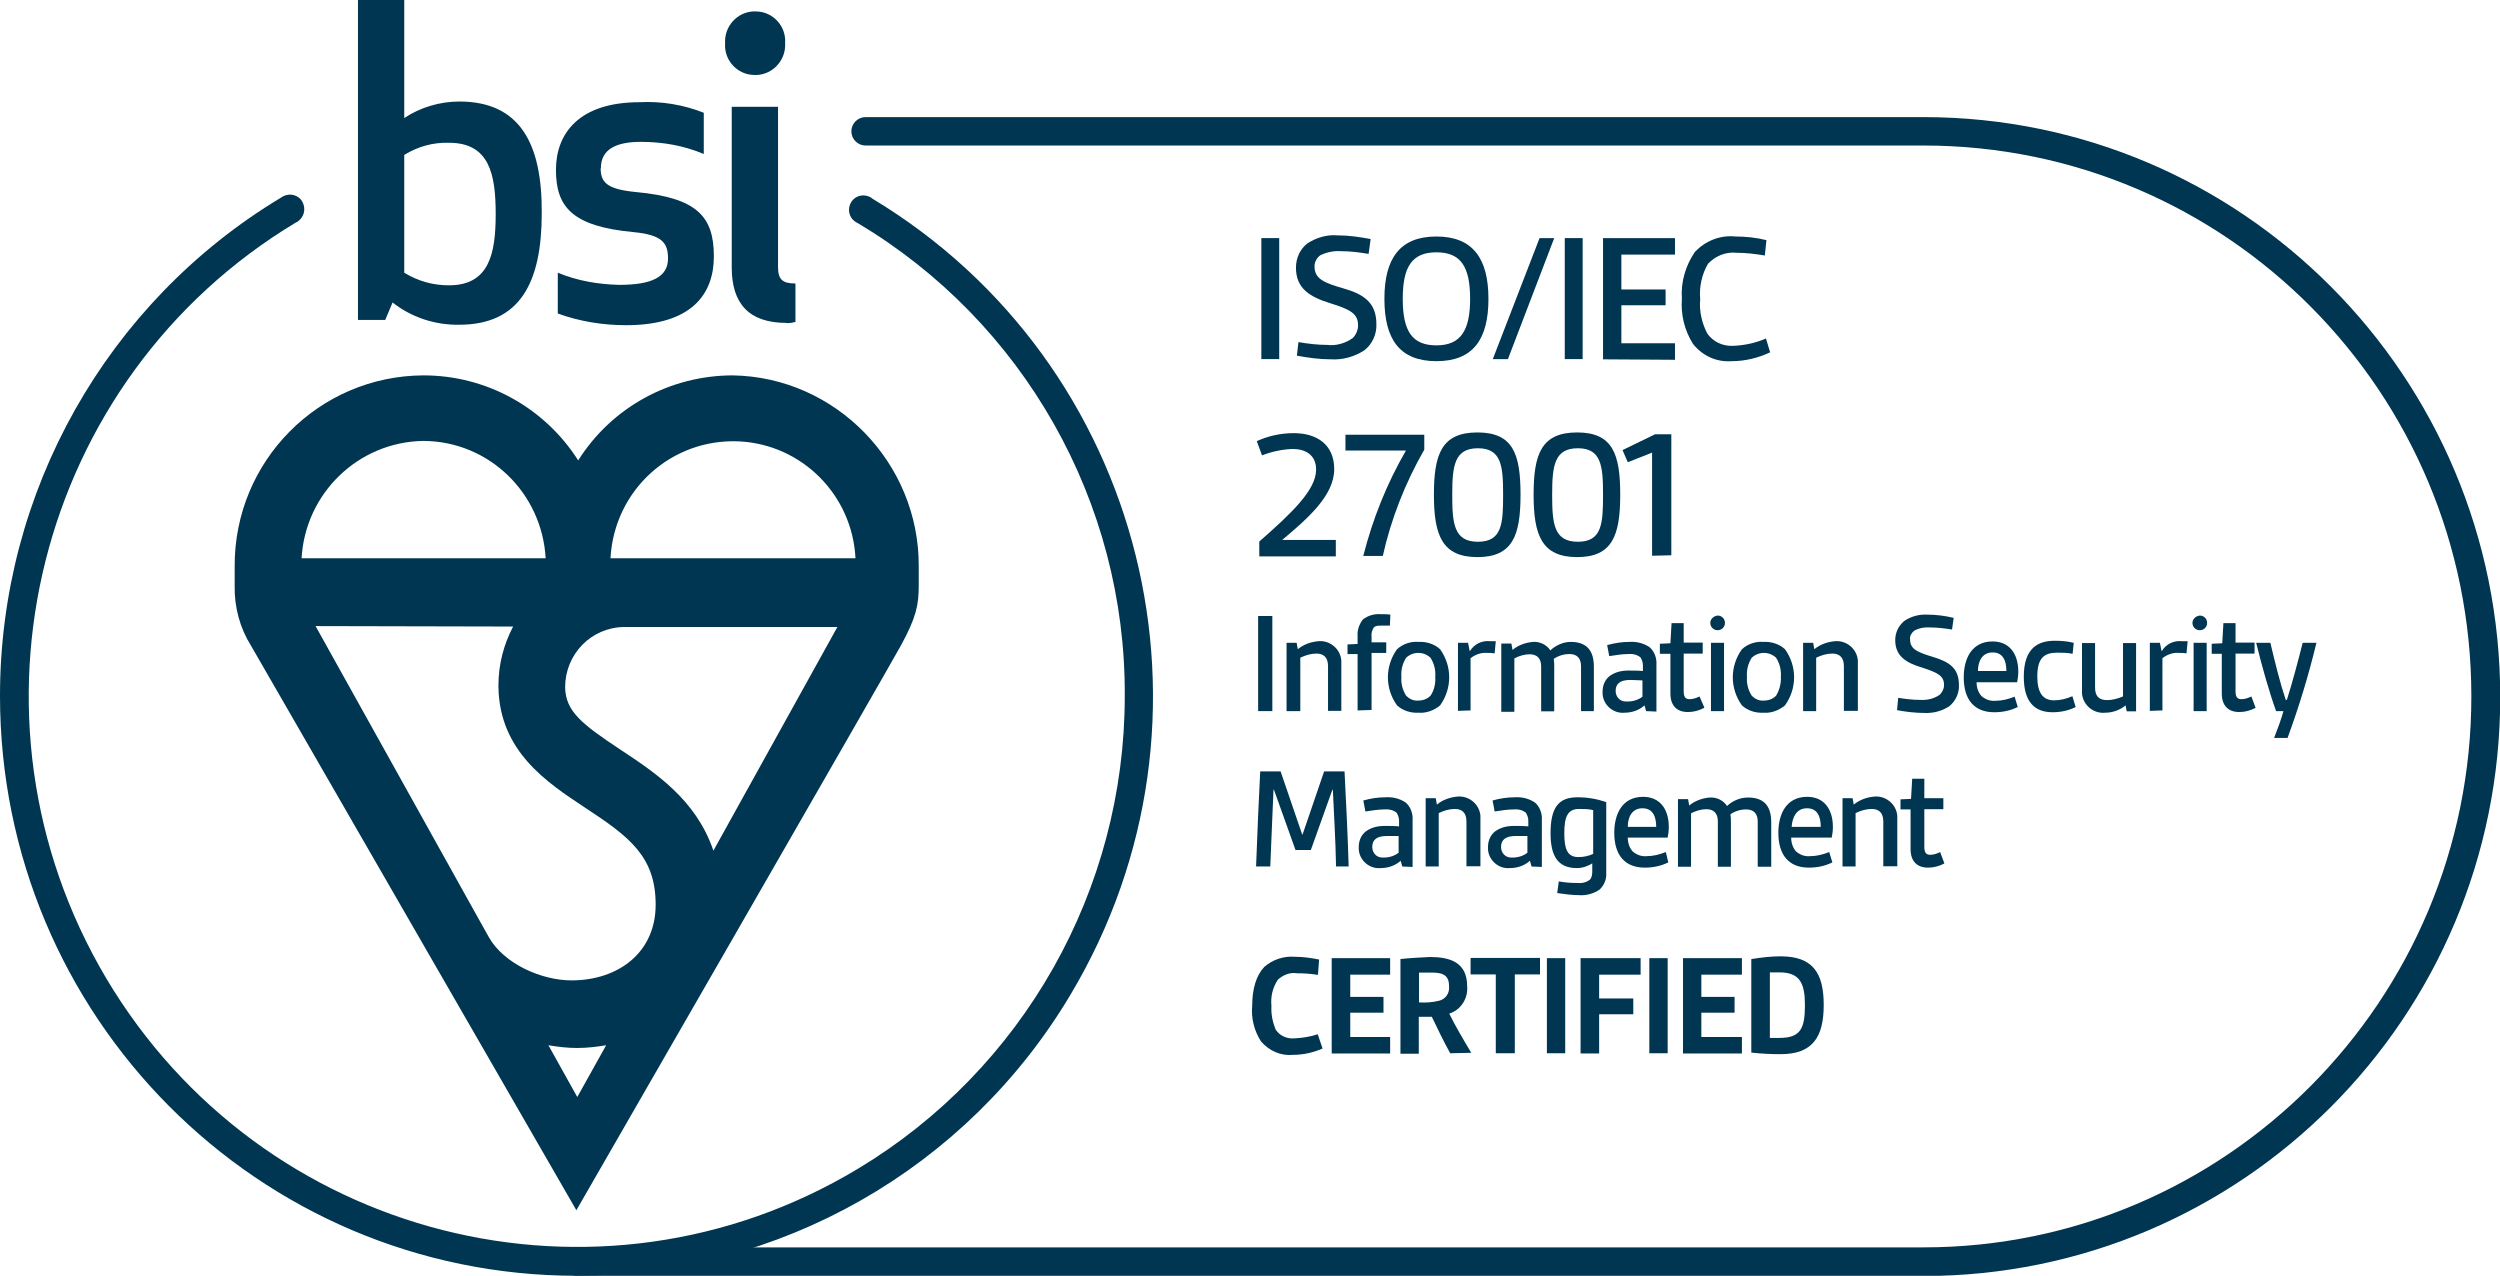 <?xml version="1.0" encoding="UTF-8"?>
<svg xmlns="http://www.w3.org/2000/svg" id="Layer_2" data-name="Layer 2" viewBox="0 0 109.09 55.67">
  <defs>
    <style>
      .cls-1 {
        fill: #003652;
      }
    </style>
  </defs>
  <g id="Layer_1-2" data-name="Layer 1">
    <g>
      <path class="cls-1" d="M57.72,45.75c-.41.18-.85.28-1.31.28-.53.05-1.03-.18-1.38-.58-.3-.46-.44-1.02-.39-1.55,0-.76.18-1.34.53-1.71.37-.32.85-.48,1.33-.44.37,0,.71.05,1.06.12l-.05.67c-.3-.05-.62-.07-.92-.07-.3-.05-.6.07-.83.28-.23.35-.32.74-.28,1.15-.02.35.05.69.18,1.02.18.28.5.42.83.39.34-.02.69-.07,1.01-.18l.21.62Z"></path>
      <path class="cls-1" d="M58.11,45.96v-4.15h2.55v.72h-1.74v.97h1.45v.69h-1.45v1.06h1.74v.72h-2.55Z"></path>
      <path class="cls-1" d="M63.28,45.96c-.3-.55-.55-1.06-.8-1.59h-.57v1.61h-.8v-4.13c.44-.05.87-.07,1.28-.09.85,0,1.63.21,1.63,1.27.05.53-.27,1.04-.78,1.2.23.48.6,1.11.96,1.71l-.92.02ZM61.92,43.74c.3.02.57,0,.87-.07.3-.07.48-.35.44-.65,0-.51-.34-.58-.76-.58h-.55v1.29Z"></path>
      <path class="cls-1" d="M65.27,45.96v-3.44h-1.1v-.72h3.03v.72h-1.1v3.44h-.83Z"></path>
      <path class="cls-1" d="M67.5,45.96v-4.15h.8v4.15h-.8Z"></path>
      <path class="cls-1" d="M68.97,45.96v-4.15h2.62v.72h-1.81v1.04h1.49v.69h-1.49v1.71h-.8Z"></path>
      <path class="cls-1" d="M71.97,45.96v-4.15h.8v4.15h-.8Z"></path>
      <path class="cls-1" d="M73.44,45.96v-4.15h2.57v.72h-1.77v.97h1.45v.69h-1.45v1.06h1.77v.72h-2.57Z"></path>
      <path class="cls-1" d="M76.42,41.85c.44-.07.85-.12,1.28-.12,1.4,0,1.88.72,1.88,2.12s-.48,2.15-1.88,2.15c-.44,0-.85-.02-1.28-.07v-4.08ZM77.23,45.29h.41c.92,0,1.12-.39,1.12-1.43,0-.97-.23-1.43-1.12-1.43h-.41v2.86Z"></path>
      <path class="cls-1" d="M55.04,15.67v-5.28h.78v5.28h-.78Z"></path>
      <path class="cls-1" d="M56.67,14.93c.41.07.83.12,1.24.12.39.05.8-.07,1.12-.3.14-.14.23-.35.23-.55,0-.51-.32-.69-1.22-.97s-1.49-.65-1.49-1.55c0-.42.18-.81.5-1.06.39-.25.85-.39,1.31-.35.48,0,.96.07,1.45.16l-.09.65c-.41-.07-.8-.12-1.22-.12-.32-.02-.62.05-.89.18-.16.12-.25.3-.25.48,0,.55.41.72,1.28.97.87.25,1.42.62,1.42,1.55.02.44-.18.88-.53,1.15-.44.28-.94.42-1.45.39-.5,0-1.01-.07-1.49-.16l.07-.6Z"></path>
      <path class="cls-1" d="M60.41,13.04c0-1.78.69-2.72,2.27-2.72s2.27.95,2.27,2.72-.67,2.72-2.27,2.72-2.27-.95-2.27-2.72ZM64.15,13.04c0-1.41-.41-2.03-1.47-2.03s-1.47.62-1.47,2.03.41,2.03,1.47,2.03,1.47-.65,1.47-2.03Z"></path>
      <path class="cls-1" d="M65.14,15.67l2.04-5.28h.64l-2.02,5.28h-.67Z"></path>
      <path class="cls-1" d="M68.28,15.67v-5.28h.78v5.28h-.78Z"></path>
      <path class="cls-1" d="M69.95,15.67v-5.28h3.14v.72h-2.34v1.52h1.93v.69h-1.93v1.66h2.34v.72l-3.14-.02Z"></path>
      <path class="cls-1" d="M77.25,15.37c-.53.25-1.1.39-1.68.39-.67.05-1.28-.23-1.7-.76-.37-.6-.53-1.27-.48-1.96-.05-.74.16-1.45.57-2.05.46-.48,1.1-.74,1.77-.67.46,0,.92.05,1.35.16l-.07.67c-.41-.07-.83-.12-1.24-.12-.46-.05-.92.14-1.24.48-.27.46-.39,1.02-.34,1.55-.05.51.07,1.02.3,1.48.25.37.69.58,1.15.55.48-.02.96-.12,1.42-.32l.18.6Z"></path>
      <path class="cls-1" d="M54.95,24.25v-.62c1.45-1.27,2.48-2.26,2.48-3.14,0-.65-.48-.9-1.03-.9-.46.02-.92.12-1.33.28l-.23-.62c.5-.23,1.06-.35,1.61-.35,1.05,0,1.77.53,1.77,1.57,0,1.15-1.15,2.15-2.27,3.09h2.34v.72h-3.37l.05-.02Z"></path>
      <path class="cls-1" d="M59.49,24.25c.41-1.61,1.03-3.16,1.86-4.59h-2.64v-.69h3.44v.65c-.83,1.45-1.45,3.02-1.81,4.64h-.85Z"></path>
      <path class="cls-1" d="M62.57,21.59c0-1.78.34-2.72,1.9-2.72s1.88.95,1.88,2.72-.34,2.72-1.88,2.72-1.9-.95-1.9-2.72ZM65.59,21.59c0-1.25-.07-2.03-1.1-2.03s-1.12.78-1.12,2.03.07,2.05,1.12,2.05,1.1-.78,1.1-2.05Z"></path>
      <path class="cls-1" d="M66.92,21.59c0-1.78.34-2.72,1.9-2.72s1.88.95,1.88,2.72-.34,2.72-1.88,2.72-1.9-.95-1.9-2.72ZM69.95,21.59c0-1.25-.07-2.03-1.1-2.03s-1.12.78-1.12,2.03.07,2.05,1.12,2.05,1.1-.78,1.1-2.05Z"></path>
      <path class="cls-1" d="M72.09,24.25v-4.5l-1.06.42-.23-.53,1.42-.69h.71v5.28l-.85.02Z"></path>
      <path class="cls-1" d="M54.9,31.03v-4.15h.62v4.15h-.62Z"></path>
      <path class="cls-1" d="M57.95,31.03v-1.96c0-.37-.18-.55-.5-.55-.25,0-.48.07-.71.18v2.33h-.6v-2.98h.44l.05.28c.25-.21.57-.32.89-.35.5-.05.96.32,1.01.83v2.21h-.57Z"></path>
      <path class="cls-1" d="M59.24,31.03v-2.49h-.44v-.42l.44-.02v-.35c-.02-.25.07-.51.23-.72.21-.16.48-.25.76-.23.14,0,.3,0,.44.02l-.02.48h-.39c-.11,0-.25,0-.32.09-.07.12-.11.25-.09.39v.25h.64v.46h-.64v2.49l-.6.02Z"></path>
      <path class="cls-1" d="M61.9,31.1c-.34.02-.69-.09-.94-.32-.53-.74-.53-1.71,0-2.45.25-.23.6-.35.94-.32.34-.02.69.09.94.32.53.74.53,1.71,0,2.45-.25.21-.6.35-.94.32ZM62.63,29.53c.02-.3-.05-.58-.21-.83-.3-.28-.76-.28-1.06,0-.16.25-.23.53-.21.83-.02.3.05.58.21.83.14.14.32.23.53.21.21,0,.39-.07.53-.21.16-.23.23-.53.21-.83Z"></path>
      <path class="cls-1" d="M63.62,31.03v-2.98h.44l.07.35h.02c.18-.3.53-.46.87-.42h.25l-.05.53c-.11-.02-.23-.02-.34-.02-.25-.02-.5.07-.71.23v2.28l-.55.02Z"></path>
      <path class="cls-1" d="M68.99,31.03v-1.96c0-.35-.18-.53-.5-.53-.25,0-.48.07-.69.21.02.12.02.23.02.35v1.94h-.57v-1.96c0-.35-.18-.53-.5-.53-.23,0-.46.07-.67.18v2.33h-.57v-2.98h.44l.05.28c.25-.21.57-.32.89-.35.3-.02.6.12.76.37.25-.23.57-.37.89-.37.67,0,1.01.35,1.01,1.08v1.94h-.55Z"></path>
      <path class="cls-1" d="M71.83,31.03l-.07-.25c-.23.21-.55.32-.87.32-.5.05-.94-.35-.96-.83v-.09c0-.28.11-.53.32-.69.23-.16.5-.23.8-.23.21,0,.44,0,.64.02v-.25c0-.14-.05-.25-.11-.35-.16-.12-.34-.16-.53-.14-.27,0-.55.05-.83.09l-.09-.48c.32-.09.64-.14.96-.14.32-.02.62.05.89.23.21.18.32.48.3.76v2.05l-.46-.02ZM71.67,29.69c-.14,0-.34-.02-.53-.02-.44,0-.64.16-.64.48,0,.25.18.46.44.46h.09c.23,0,.46-.07.64-.21v-.72Z"></path>
      <path class="cls-1" d="M74.36,30.89c-.23.12-.46.18-.71.18-.48,0-.76-.28-.76-.81v-1.73h-.46v-.44l.46-.02.05-.88h.53v.85h.83v.48h-.83v1.64c0,.21.05.35.25.35.16,0,.3-.05.44-.12l.21.48Z"></path>
      <path class="cls-1" d="M74.95,26.86c.18,0,.32.14.32.32s-.14.32-.32.32-.32-.14-.32-.32c0-.16.14-.3.32-.32ZM74.66,31.03v-2.98h.57v2.98h-.57Z"></path>
      <path class="cls-1" d="M76.95,31.1c-.34.02-.69-.09-.94-.32-.53-.74-.53-1.71,0-2.45.25-.23.6-.35.94-.32.34-.02.69.09.94.32.53.74.53,1.71,0,2.45-.25.21-.6.35-.94.32ZM77.71,29.53c.02-.3-.05-.58-.21-.83-.3-.28-.76-.28-1.06,0-.16.25-.23.53-.21.83-.02.3.05.58.21.83.14.14.32.23.53.21.21,0,.39-.07.53-.21.14-.23.23-.53.21-.83Z"></path>
      <path class="cls-1" d="M80.46,31.03v-1.96c0-.37-.18-.55-.5-.55-.25,0-.48.07-.71.18v2.33h-.57v-2.98h.44l.05.28c.25-.21.57-.32.89-.35.5-.05.96.32,1.01.83v2.21h-.6Z"></path>
      <path class="cls-1" d="M82.82,30.45c.32.05.64.09.96.09.32.02.62-.05.87-.23.11-.12.18-.25.18-.42,0-.39-.25-.53-.96-.76-.71-.21-1.17-.51-1.17-1.2,0-.32.14-.62.39-.83.3-.21.67-.3,1.01-.28.39,0,.76.05,1.15.14l-.07.51c-.32-.05-.64-.09-.94-.09-.25-.02-.48.02-.71.14-.11.09-.21.23-.18.39,0,.42.32.55,1.01.76.69.21,1.12.48,1.12,1.22.02.35-.14.69-.41.92-.34.23-.73.32-1.12.3-.39,0-.78-.05-1.17-.12l.05-.55Z"></path>
      <path class="cls-1" d="M88.05,30.85c-.32.16-.67.23-1.03.23-.87,0-1.33-.55-1.33-1.52,0-.81.34-1.57,1.26-1.57.71,0,1.12.51,1.12,1.32,0,.16-.02.3-.05.46h-1.77c0,.23.07.44.21.6.16.14.37.23.6.21.3,0,.57-.07.85-.18l.14.46ZM87.55,29.28c0-.44-.14-.81-.6-.81s-.64.39-.64.81h1.24Z"></path>
      <path class="cls-1" d="M90.58,30.85c-.32.16-.67.23-1.01.23-.78,0-1.26-.44-1.26-1.55,0-1.27.64-1.57,1.35-1.57.28,0,.55.02.83.09l-.05.48c-.23-.05-.44-.05-.67-.05-.57,0-.87.23-.87,1.04,0,.72.25,1.04.73,1.04.28,0,.55-.07.8-.18l.14.46Z"></path>
      <path class="cls-1" d="M92.8,31.03l-.05-.25c-.25.21-.57.32-.89.32-.5.05-.96-.32-1.01-.83v-2.21h.57v1.94c0,.39.18.55.53.55.23,0,.48-.07.69-.16v-2.33h.57v2.98h-.41Z"></path>
      <path class="cls-1" d="M93.81,31.03v-2.98h.44l.07.35h.02c.18-.3.53-.46.87-.42h.25l-.05.53c-.11-.02-.23-.02-.34-.02-.25-.02-.5.07-.71.23v2.28l-.55.02Z"></path>
      <path class="cls-1" d="M95.99,26.86c.18,0,.32.14.32.32s-.14.32-.32.32-.32-.14-.32-.32c0-.16.14-.3.32-.32ZM95.72,31.03v-2.98h.57v2.98h-.57Z"></path>
      <path class="cls-1" d="M98.42,30.89c-.23.12-.46.18-.71.18-.48,0-.76-.28-.76-.81v-1.73h-.44v-.44l.46-.02.05-.88h.53v.85h.83v.48h-.83v1.64c0,.21.05.35.25.35.16,0,.3-.05.44-.12l.18.48Z"></path>
      <path class="cls-1" d="M99.23,32.21c.18-.46.32-.85.41-1.18h-.32c-.3-.83-.6-1.89-.87-2.98h.62c.21.88.41,1.71.67,2.49h.05c.23-.72.48-1.66.69-2.49h.6c-.34,1.41-.76,2.79-1.26,4.15h-.57Z"></path>
      <path class="cls-1" d="M58.3,37.81c-.02-1.11-.09-2.24-.14-3.35h-.02l-.94,2.63h-.67l-.94-2.63h-.02c-.05,1.08-.09,2.24-.14,3.35h-.62c.05-1.38.11-2.75.18-4.15h.89l.94,2.75h.02l.94-2.75h.89c.07,1.38.14,2.77.18,4.15h-.57Z"></path>
      <path class="cls-1" d="M61.19,37.81l-.07-.25c-.23.21-.55.32-.87.32-.5.05-.94-.35-.96-.83v-.09c0-.28.11-.53.32-.69.23-.16.5-.23.8-.23.21,0,.44,0,.64.02v-.25c0-.14-.05-.25-.11-.35-.16-.12-.34-.16-.53-.14-.28,0-.55.05-.83.09l-.09-.48c.32-.09.64-.14.96-.14.32-.02.62.05.89.23.21.18.32.48.3.76v2.05l-.46-.02ZM61.05,36.48h-.53c-.44,0-.64.16-.64.48,0,.25.18.46.44.46h.07c.23,0,.46-.07.64-.21v-.74h.02Z"></path>
      <path class="cls-1" d="M63.99,37.81v-1.96c0-.37-.18-.55-.5-.55-.25,0-.48.07-.71.18v2.33h-.57v-2.98h.44l.05.28c.25-.21.57-.32.89-.35.5-.05.96.32,1.01.83v2.21h-.6Z"></path>
      <path class="cls-1" d="M66.83,37.81l-.07-.25c-.23.21-.55.32-.87.32-.5.05-.94-.35-.96-.83v-.09c0-.28.11-.53.32-.69.23-.16.5-.23.8-.23.21,0,.44,0,.64.02v-.25c0-.14-.05-.25-.11-.35-.16-.12-.34-.16-.53-.14-.28,0-.55.05-.83.09l-.09-.48c.32-.09.64-.14.96-.14.32-.02.62.05.89.23.21.18.32.48.3.76v2.05l-.46-.02ZM66.67,36.48h-.53c-.44,0-.64.16-.64.48,0,.25.18.46.44.46h.07c.23,0,.46-.07.64-.21v-.74h.02Z"></path>
      <path class="cls-1" d="M69.52,37.65c-.21.14-.46.23-.71.23-.85,0-1.15-.55-1.15-1.52,0-1.11.34-1.57,1.17-1.57.44,0,.85.07,1.26.21v3.09c.02.28-.09.53-.28.72-.25.18-.6.28-.92.25-.32,0-.64-.05-.94-.09l.07-.51c.25.05.53.07.8.07.21.02.39-.02.55-.14.09-.09.11-.23.11-.35v-.37l.02-.02ZM69.52,35.35c-.21-.05-.41-.05-.62-.05-.5,0-.64.35-.64,1.06s.14,1.04.62,1.04c.23,0,.44-.05.64-.14v-1.91Z"></path>
      <path class="cls-1" d="M72.8,37.63c-.32.16-.67.23-1.03.23-.87,0-1.33-.55-1.33-1.52,0-.81.34-1.57,1.26-1.57.71,0,1.12.51,1.12,1.32,0,.16-.02.3-.05.46h-1.74c0,.23.07.44.21.6.16.14.37.23.6.21.3,0,.57-.07.85-.18l.11.46ZM72.27,36.08c0-.44-.14-.81-.6-.81s-.64.39-.64.81h1.24Z"></path>
      <path class="cls-1" d="M76.7,37.81v-1.96c0-.35-.18-.53-.5-.53-.25,0-.48.07-.69.21.02.12.02.23.02.35v1.94h-.57v-1.98c0-.35-.18-.53-.5-.53-.23,0-.46.07-.67.18v2.33h-.57v-2.95h.44l.05.28c.25-.21.57-.32.89-.35.3-.02.6.12.76.37.25-.23.57-.37.92-.37.67,0,1.01.35,1.01,1.08v1.94h-.57Z"></path>
      <path class="cls-1" d="M79.96,37.63c-.32.16-.67.23-1.03.23-.87,0-1.33-.55-1.33-1.52,0-.81.34-1.57,1.26-1.57.71,0,1.12.51,1.12,1.32,0,.16-.02.3-.05.46h-1.77c0,.23.07.44.21.6.16.14.37.23.6.21.3,0,.57-.07.85-.18l.14.46ZM79.45,36.08c0-.44-.14-.81-.6-.81s-.64.39-.67.81h1.26Z"></path>
      <path class="cls-1" d="M82.18,37.81v-1.96c0-.37-.18-.55-.5-.55-.25,0-.48.07-.71.18v2.33h-.57v-2.98h.44l.05.28c.25-.21.57-.32.89-.35.5-.05.96.32,1.01.83v2.21h-.6Z"></path>
      <path class="cls-1" d="M84.84,37.68c-.23.12-.46.18-.71.18-.48,0-.76-.28-.76-.81v-1.73h-.44v-.44l.46-.02.05-.88h.53v.85h.83v.48h-.83v1.64c0,.21.05.35.25.35.16,0,.3-.05.44-.12l.18.48Z"></path>
      <path class="cls-1" d="M83.93,55.67H25.17c-.34,0-.62-.28-.62-.62s.28-.62.62-.62h58.76c13.19,0,23.91-10.77,23.91-24.04s-10.69-24.04-23.91-24.04h-46.16c-.34,0-.62-.28-.62-.62s.28-.62.62-.62h46.16c13.9,0,25.17,11.33,25.17,25.31s-11.29,25.26-25.17,25.26Z"></path>
      <path class="cls-1" d="M26.64,24.36c.16-2.98,2.66-5.24,5.62-5.1,2.73.14,4.93,2.33,5.07,5.1h-10.69ZM31.13,37.12c-.76-2.24-2.55-3.41-4.06-4.41-1.67-1.11-2.39-1.66-2.41-2.72,0-1.43,1.12-2.61,2.57-2.63h9.31l-5.41,9.76ZM23.93,45.61c.41.07.83.12,1.26.12.41,0,.85-.05,1.26-.12l-1.26,2.26-1.26-2.26ZM22.39,27.34c-.41.78-.64,1.66-.64,2.56v.09c.05,2.79,2.11,4.15,3.76,5.24,1.97,1.29,3.1,2.15,3.1,4.25s-1.65,3.3-3.67,3.3c-1.31,0-2.94-.72-3.6-1.87l-.57-1.02-7-12.57,8.63.02ZM18.49,19.24c2.84.02,5.16,2.26,5.32,5.12h-10.65c.16-2.84,2.48-5.08,5.32-5.12ZM31.98,16.38c-2.73,0-5.28,1.38-6.75,3.71-1.47-2.31-4.01-3.71-6.75-3.71-4.57.02-8.26,3.74-8.24,8.33v.85c-.02.92.23,1.85.71,2.61l14.2,24.64s13.49-23.42,14.16-24.64c.67-1.22.78-1.78.78-2.61v-.85c.02-4.52-3.63-8.26-8.12-8.33Z"></path>
      <path class="cls-1" d="M20.05,4.43c-.85,0-1.7.25-2.41.72V0h-2.02v13.96h1.19l.32-.76c.83.65,1.86.99,2.91.97,2.64,0,3.6-1.82,3.6-4.87.02-3.05-.96-4.87-3.6-4.87ZM19.59,6.23c1.77,0,2.04,1.38,2.04,3.11s-.28,3.11-2.04,3.11c-.69,0-1.35-.18-1.95-.55v-5.14c.6-.37,1.26-.55,1.95-.53ZM26.22,7.34c0-.83.67-1.15,1.74-1.15.94,0,1.88.16,2.75.53v-1.8c-.89-.35-1.84-.51-2.8-.46-2.64,0-3.65,1.36-3.65,2.95s.67,2.47,3.4,2.72c1.22.12,1.49.46,1.49,1.15,0,.81-.71,1.15-2.13,1.15-.92-.02-1.84-.18-2.68-.53v1.78c.96.35,1.97.51,2.98.51,2.89,0,3.83-1.38,3.83-3,0-1.73-.71-2.56-3.4-2.81-1.22-.12-1.54-.39-1.54-1.04ZM34.32,14.1c.14,0,.28-.02.39-.05v-1.68c-.57,0-.76-.18-.76-.72v-6.99h-2.02v7.01c0,1.59.76,2.42,2.39,2.42ZM31.64,1.89c-.05.74.53,1.36,1.24,1.38.73.05,1.35-.53,1.38-1.25v-.14c.05-.74-.53-1.36-1.24-1.38-.73-.05-1.35.53-1.38,1.25v.14Z"></path>
      <path class="cls-1" d="M25.17,55.67C11.26,55.67,0,44.34,0,30.36,0,21.46,4.66,13.2,12.25,8.63c.28-.21.67-.18.89.09.21.28.18.67-.09.9-.05.05-.09.07-.14.09C1.58,16.52-2.13,31.28,4.63,42.68c6.77,11.4,21.45,15.14,32.79,8.33,7.23-4.34,11.66-12.18,11.66-20.63.05-8.47-4.41-16.33-11.66-20.65-.32-.14-.46-.51-.32-.83.14-.32.5-.46.83-.32.05.02.09.05.14.09,11.93,7.18,15.81,22.73,8.65,34.72-4.52,7.61-12.71,12.27-21.54,12.27Z"></path>
    </g>
  </g>
</svg>
